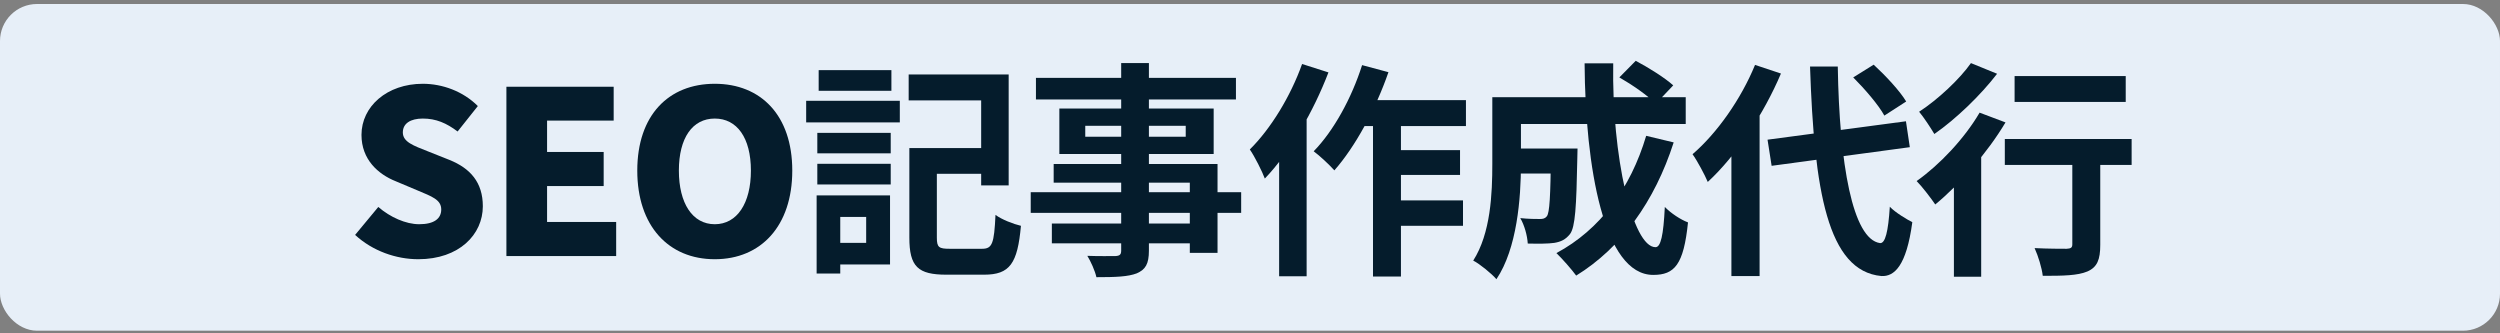 <svg width="135" height="18" viewBox="0 0 135 18" fill="none" xmlns="http://www.w3.org/2000/svg">
<rect x="0" y="0" width="135" height="18" fill="#808080" stroke="none"/>
<rect y="0.216" width="135" height="17.642" rx="2" fill="#E7EFF8"/>
<path d="M108.788 4.107H114.789V5.506H108.788V4.107ZM111.905 7.924H113.414V13.225C113.414 14.011 113.255 14.428 112.715 14.661C112.187 14.882 111.414 14.895 110.309 14.895C110.26 14.465 110.064 13.827 109.868 13.397C110.567 13.434 111.377 13.434 111.598 13.434C111.831 13.422 111.905 13.373 111.905 13.189V7.924ZM108.26 7.506H115.108V8.905H108.26V7.506ZM105.511 8.954L106.799 7.666L106.984 7.739V14.944H105.511V8.954ZM106.898 6.083L108.297 6.61C107.327 8.243 105.818 9.961 104.504 11.041C104.296 10.734 103.793 10.071 103.498 9.777C104.75 8.893 106.088 7.47 106.898 6.083ZM106.431 3.407L107.843 3.984C106.947 5.15 105.621 6.426 104.455 7.236C104.259 6.905 103.879 6.328 103.633 6.034C104.652 5.371 105.83 4.266 106.431 3.407Z" fill="#051C2C"/>
<path d="M95.447 7.543L102.921 6.549L103.13 7.948L95.668 8.954L95.447 7.543ZM100.074 4.18L101.179 3.493C101.817 4.082 102.59 4.904 102.934 5.481L101.755 6.242C101.449 5.677 100.7 4.806 100.074 4.18ZM94.772 3.505L96.171 3.971C95.251 6.144 93.754 8.414 92.219 9.825C92.072 9.47 91.655 8.684 91.397 8.328C92.723 7.187 94.011 5.358 94.772 3.505ZM93.496 7.027L95.005 5.53L95.018 5.554V14.906H93.496V7.027ZM97.742 3.591H99.24C99.325 8.844 100.037 12.918 101.522 13.127C101.804 13.151 101.964 12.513 102.05 11.163C102.332 11.47 102.995 11.863 103.265 11.998C102.946 14.379 102.283 14.943 101.596 14.906C98.687 14.636 97.963 10.28 97.742 3.591Z" fill="#051C2C"/>
<path d="M81.481 8.021H84.316V9.371H81.481V8.021ZM83.751 8.021H85.187C85.187 8.021 85.175 8.39 85.175 8.561C85.126 11.163 85.064 12.255 84.782 12.636C84.537 12.943 84.291 13.053 83.935 13.115C83.604 13.164 83.076 13.164 82.499 13.152C82.475 12.722 82.315 12.145 82.094 11.777C82.536 11.826 82.954 11.826 83.15 11.826C83.322 11.826 83.432 11.802 83.53 11.679C83.678 11.482 83.727 10.623 83.751 8.242V8.021ZM87.445 4.18L88.329 3.284C89.004 3.64 89.912 4.205 90.354 4.61L89.409 5.604C89.004 5.174 88.133 4.573 87.445 4.18ZM88.894 7.334L90.379 7.69C89.348 10.893 87.543 13.385 85.114 14.882C84.893 14.575 84.353 13.961 84.046 13.667C86.402 12.403 88.047 10.181 88.894 7.334ZM81.567 5.248H91.029V6.696H81.567V5.248ZM80.585 5.248H82.131V8.856C82.131 10.697 81.923 13.421 80.806 15.078C80.56 14.784 79.898 14.244 79.554 14.072C80.499 12.599 80.585 10.451 80.585 8.844V5.248ZM85.568 3.419H87.114C87.028 8.426 88.157 13.348 89.397 13.348C89.679 13.348 89.826 12.722 89.9 11.175C90.231 11.519 90.759 11.863 91.152 12.01C90.918 14.293 90.428 14.845 89.274 14.845C86.599 14.845 85.604 9.016 85.568 3.419Z" fill="#051C2C"/>
<path d="M73.27 5.407H79.161V6.807H72.583L73.27 5.407ZM74.89 8.107H78.842V9.445H74.89V8.107ZM74.878 10.82H79.002V12.194H74.878V10.82ZM74.142 5.874H75.651V14.931H74.142V5.874ZM73.553 3.517L74.976 3.898C74.289 5.886 73.184 7.923 72.055 9.2C71.822 8.93 71.258 8.402 70.939 8.169C72.019 7.064 72.988 5.297 73.553 3.517ZM70.313 3.456L71.736 3.91C70.939 5.997 69.65 8.242 68.3 9.642C68.165 9.273 67.748 8.439 67.49 8.071C68.619 6.954 69.687 5.211 70.313 3.456ZM69.073 6.843L70.546 5.358L70.558 5.371V14.919H69.073V6.843Z" fill="#051C2C"/>
<path d="M60.544 3.407H62.041V13.532C62.041 14.256 61.857 14.551 61.39 14.759C60.912 14.944 60.249 14.968 59.206 14.968C59.132 14.624 58.899 14.109 58.715 13.815C59.304 13.839 60.028 13.827 60.237 13.827C60.47 13.815 60.544 13.741 60.544 13.532V3.407ZM55.941 4.205H66.741V5.371H55.941V4.205ZM58.604 6.795V7.384H64.029V6.795H58.604ZM57.205 5.862H65.538V8.316H57.205V5.862ZM56.898 8.856H65.747V13.655H64.25V9.863H56.898V8.856ZM55.659 10.378H67.023V11.495H55.659V10.378ZM56.8 12.072H65.048V13.139H56.8V12.072Z" fill="#051C2C"/>
<path d="M49.707 7.997H53.744V9.384H49.707V7.997ZM49.105 7.997H50.59V12.833C50.59 13.36 50.701 13.434 51.29 13.434C51.56 13.434 52.701 13.434 53.032 13.434C53.585 13.434 53.683 13.152 53.757 11.605C54.088 11.851 54.714 12.096 55.131 12.194C54.947 14.232 54.53 14.833 53.143 14.833C52.799 14.833 51.425 14.833 51.106 14.833C49.572 14.833 49.105 14.403 49.105 12.833V7.997ZM49.068 4.021H54.468V10.01H52.983V5.42H49.068V4.021ZM44.135 7.175H48.099V8.279H44.135V7.175ZM44.208 3.788H48.136V4.904H44.208V3.788ZM44.135 8.844H48.099V9.961H44.135V8.844ZM43.533 5.444H48.59V6.61H43.533V5.444ZM44.81 10.55H48.062V14.281H44.81V13.115H46.773V11.716H44.81V10.55ZM44.098 10.55H45.374V14.772H44.098V10.55Z" fill="#051C2C"/>
<path d="M38.598 13.998C36.107 13.998 34.413 12.207 34.413 9.212C34.413 6.218 36.107 4.524 38.598 4.524C41.089 4.524 42.783 6.23 42.783 9.212C42.783 12.207 41.089 13.998 38.598 13.998ZM38.598 12.108C39.801 12.108 40.549 10.979 40.549 9.212C40.549 7.445 39.801 6.402 38.598 6.402C37.395 6.402 36.659 7.445 36.659 9.212C36.659 10.979 37.395 12.108 38.598 12.108Z" fill="#051C2C"/>
<path d="M27.346 13.827V4.684H33.138V6.512H29.542V8.206H32.598V10.047H29.542V11.986H33.273V13.827H27.346Z" fill="#051C2C"/>
<path d="M22.588 13.998C21.397 13.998 20.121 13.557 19.176 12.685L20.428 11.176C21.066 11.728 21.913 12.108 22.637 12.108C23.447 12.108 23.827 11.802 23.827 11.311C23.827 10.783 23.324 10.611 22.539 10.28L21.373 9.789C20.416 9.408 19.52 8.611 19.52 7.285C19.52 5.751 20.894 4.524 22.833 4.524C23.889 4.524 25.006 4.929 25.803 5.727L24.711 7.101C24.11 6.647 23.545 6.402 22.833 6.402C22.158 6.402 21.753 6.672 21.753 7.15C21.753 7.666 22.318 7.862 23.128 8.181L24.269 8.635C25.398 9.089 26.073 9.85 26.073 11.139C26.073 12.661 24.797 13.998 22.588 13.998Z" fill="#051C2C"/>
</svg>
